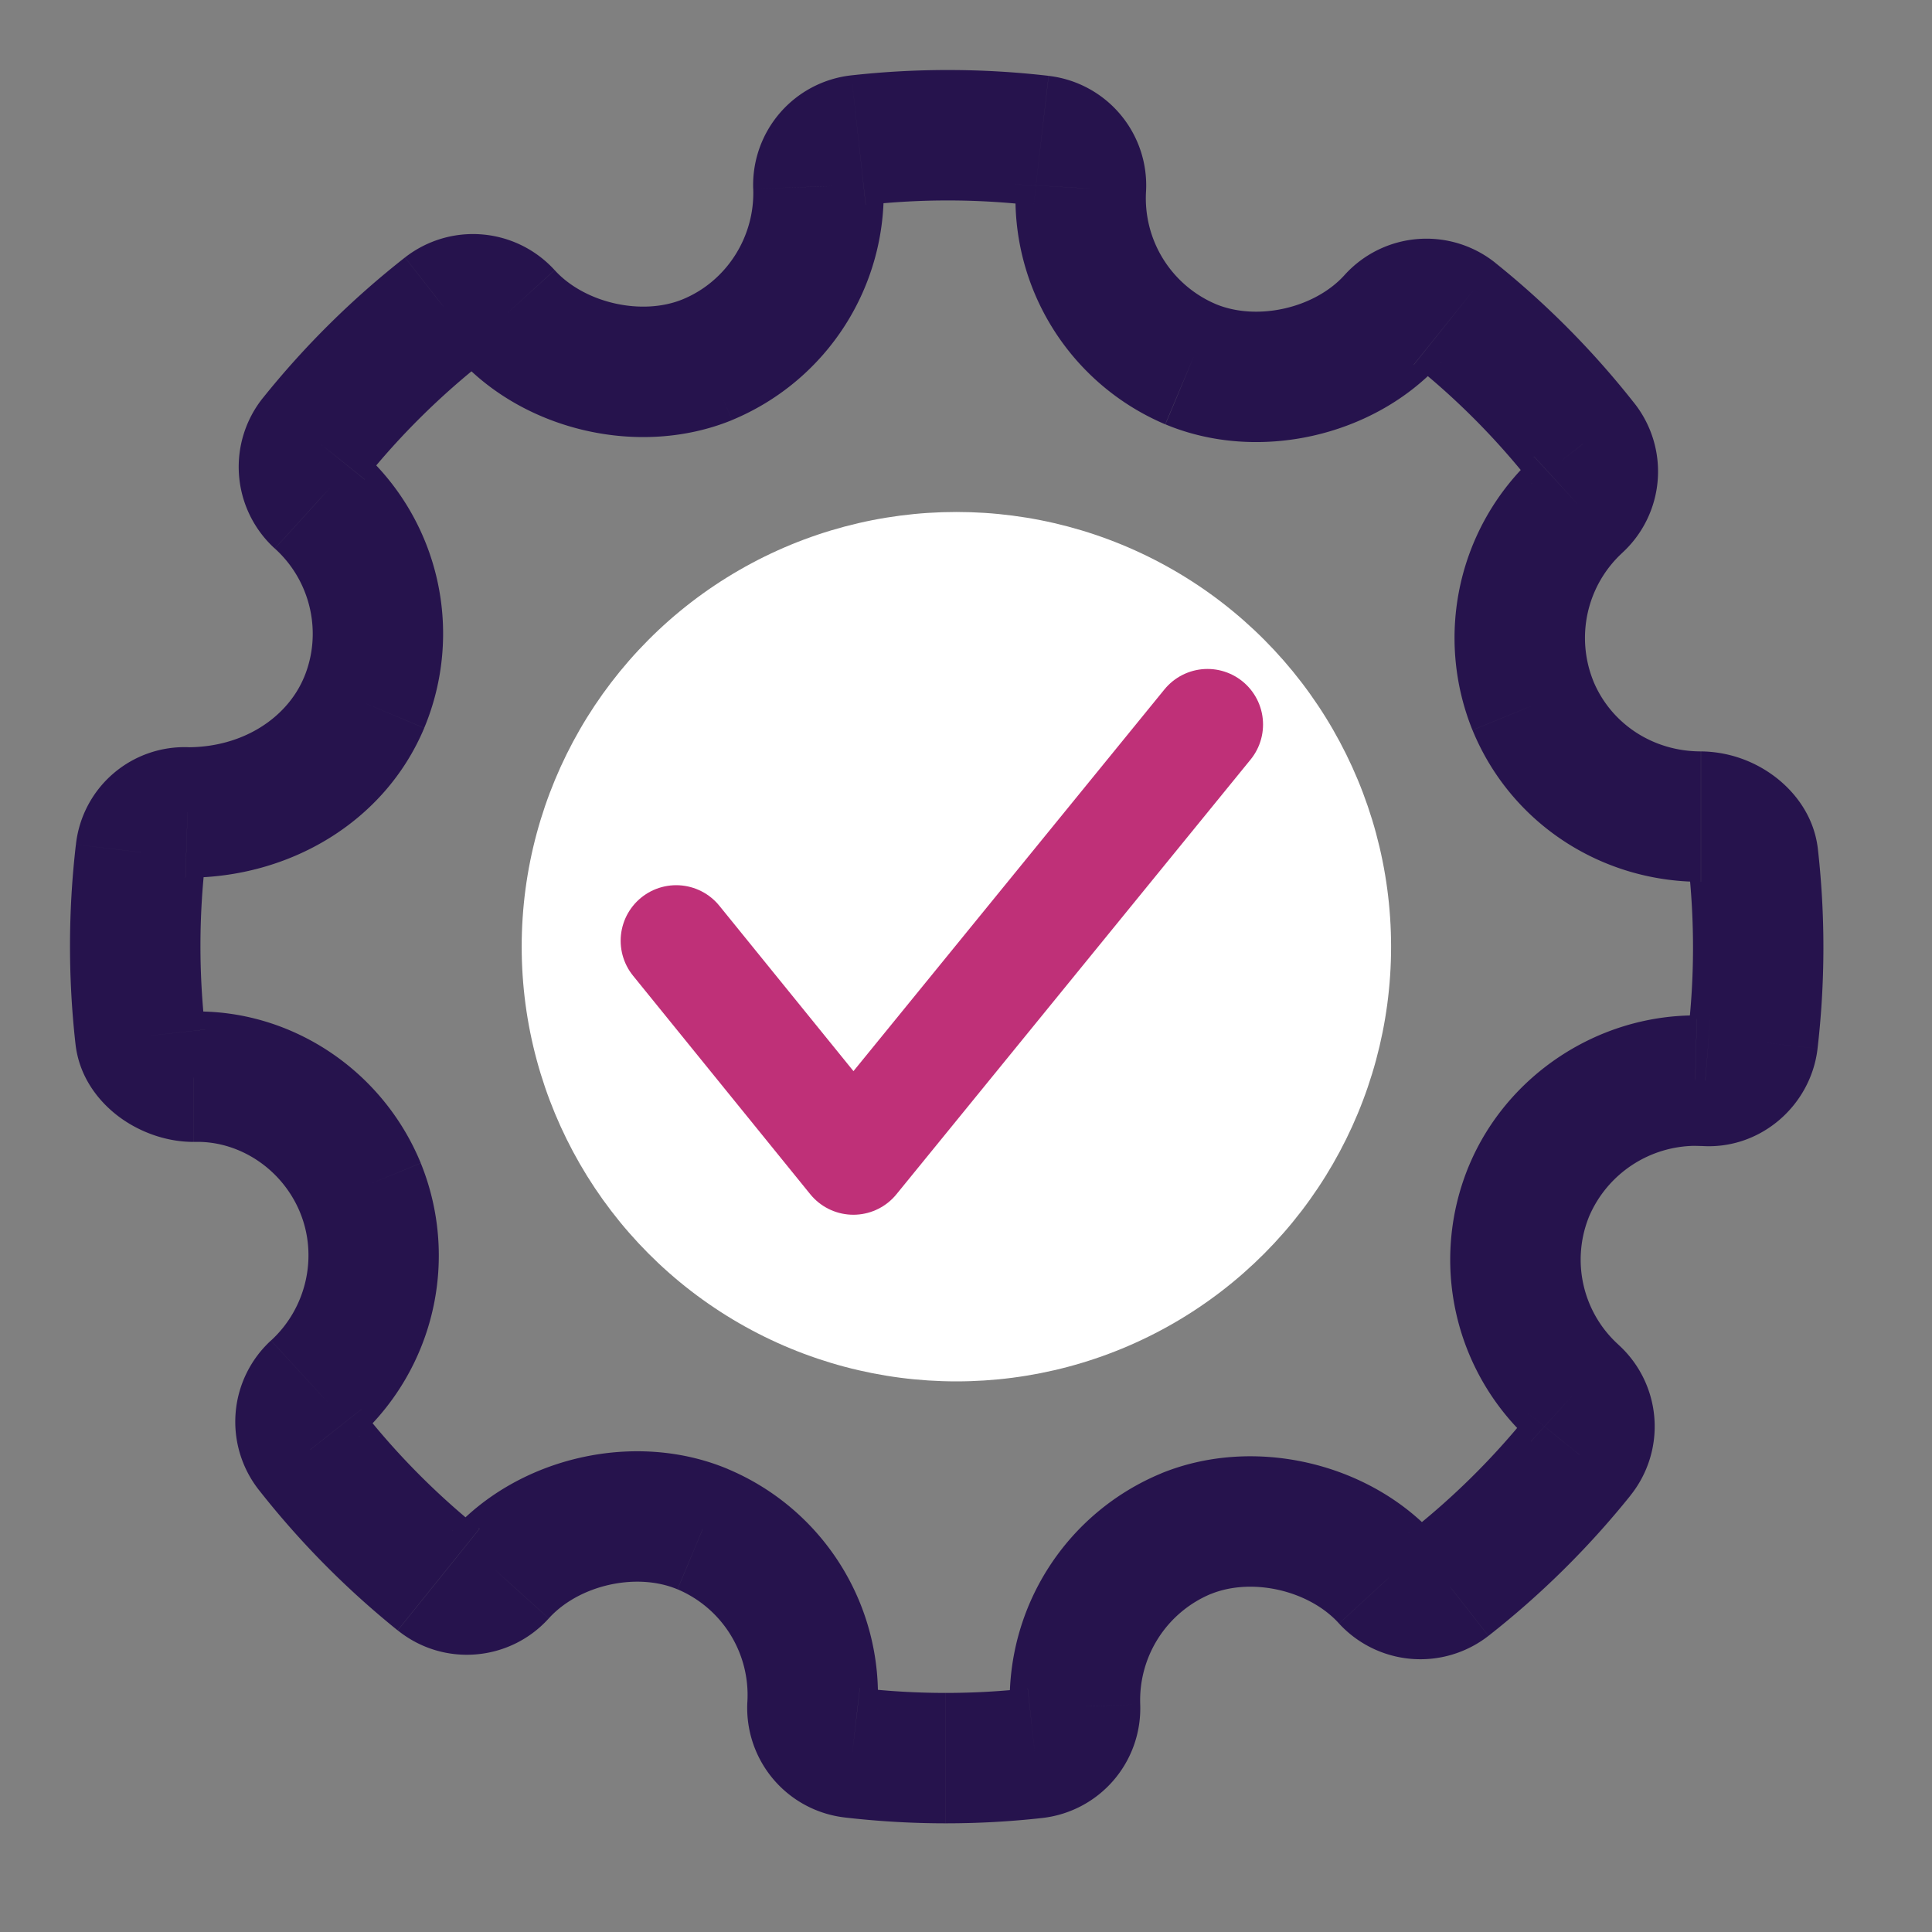 <svg xmlns="http://www.w3.org/2000/svg" width="40" height="40" fill="none"><rect width="100%" height="100%" fill="#808080" stroke="none"/><mask id="a" width="40" height="40" x="0" y="0" maskUnits="userSpaceOnUse" style="mask-type:alpha"><path fill="#D9D9D9" d="M0 0h40v40H0z"/></mask><g mask="url(#a)"><path fill="#26134D" d="m36.296 17.735 1.341-.15v-.001l-1.341.15Zm-.008 3.82 1.34.16.001-.003-1.34-.157Zm-.983.824.11-1.346-.038-.003h-.037l-.035 1.349Zm-.208-.006.035-1.35h-.035v1.35Zm-3.437 2.278 1.245.522-1.245-.522Zm.941 4.19-.906 1.002.906-1.001Zm.1 1.278-1.05-.847-.002.002 1.053.845Zm-2.717 2.687.825 1.068.008-.006-.833-1.062Zm-1.268-.106-.998.908.004.006.994-.914Zm-4.16-.947-.511-1.25h-.001l.511 1.25Zm-2.3 3.583 1.35-.045v-.004l-1.35.049Zm-.831.962-.148-1.342h-.001l.149 1.342Zm-3.78-.01.157-1.341H17.8l-.155 1.34Zm-.824-.982 1.347.08v-.003l-1.347-.077Zm-2.273-3.646-.523 1.245h.002l.52-1.245Zm-4.189.942 1 .907.002-.002-1.002-.905Zm-1.278.101.847-1.05v-.001l-.847 1.051Zm-2.658-2.689 1.062-.833-.002-.003-1.06.837Zm.102-1.265-.912-.996-.001.001.913.995Zm.94-4.155 1.248-.512-1.249.512Zm-3.457-2.302v1.35h.034l-.034-1.35Zm-1.102-.826 1.342-.15-1.342.15Zm.007-3.82-1.34-.162v.004l1.34.157Zm.97-.825L3.84 18.17h.044v-1.35ZM7.54 14.55l1.245.522-1.245-.522Zm-.94-4.192-.908.998.003.003.906-1.001Zm-.1-1.277 1.053.846.001-.002L6.5 9.081Zm2.718-2.687-.83-1.065-.003.003.833 1.062Zm1.268.107 1-.909-.002-.001-.998.91Zm4.16.947.51 1.25v-.001l-.51-1.25Zm2.3-3.585-1.35.045v.003l1.35-.048Zm.831-.961.149 1.342-.149-1.342Zm3.78.01.156-1.341-.156 1.34Zm.825.981-1.348-.08v.004l1.348.076Zm2.269 3.648-.523 1.244.003.001.52-1.245Zm4.19-.942-1.002-.904 1.002.904Zm1.277-.103-.845 1.053.845-1.053Zm2.662 2.688-1.061.835v.001l1.06-.836Zm-.103 1.267-.91-.997-.002.002.912.995Zm-.94 4.154-1.249.511v.001l1.25-.512Zm5.901 2.979c-.081-.724-.523-1.238-.93-1.533a2.578 2.578 0 0 0-1.491-.494v2.7a.228.228 0 0 1-.073-.009.07.07 0 0 1-.021-.011s-.14-.1-.168-.351l2.683-.302Zm-.008 4.128a18.17 18.17 0 0 0 .008-4.128l-2.683.3c.131 1.172.13 2.354-.007 3.514l2.682.314Zm-2.433 2.012c1.233.1 2.292-.825 2.433-2.01l-2.681-.318a.406.406 0 0 1 .14-.265.45.45 0 0 1 .326-.098l-.218 2.691Zm-.134-.001.208.005.07-2.699-.208-.005-.07 2.699Zm-2.157 1.45a2.412 2.412 0 0 1 2.192-1.45v-2.7c-2.025 0-3.9 1.238-4.682 3.106l2.49 1.044Zm.603 2.668a2.373 2.373 0 0 1-.603-2.668l-2.49-1.045a5.072 5.072 0 0 0 1.28 5.715l1.813-2.002Zm.245 3.124a2.283 2.283 0 0 0-.246-3.124l-1.811 2.002a.417.417 0 0 1-.046-.571l2.103 1.694Zm-2.936 2.903a18.071 18.071 0 0 0 2.938-2.904l-2.106-1.69a15.377 15.377 0 0 1-2.498 2.47l1.666 2.124Zm-3.095-.255a2.29 2.29 0 0 0 3.087.261l-1.65-2.137a.411.411 0 0 1 .55.05l-1.987 1.827Zm-2.656-.61c.852-.348 2.03-.078 2.652.605l1.996-1.817c-1.377-1.513-3.756-2.069-5.67-1.288l1.022 2.5Zm-1.46 2.284a2.384 2.384 0 0 1 1.46-2.285l-1.022-2.498a5.084 5.084 0 0 0-3.137 4.88l2.699-.097Zm-2.033 2.353a2.285 2.285 0 0 0 2.033-2.35l-2.699.09a.415.415 0 0 1 .37-.424l.296 2.684Zm-1.992.11c.664 0 1.329-.036 1.993-.11l-.298-2.684c-.565.063-1.13.094-1.695.094v2.7Zm-2.092-.121c.694.08 1.392.121 2.091.121v-2.7c-.595 0-1.189-.034-1.778-.103l-.313 2.682Zm-2.016-2.402a2.283 2.283 0 0 0 2.018 2.402l.309-2.682a.416.416 0 0 1 .368.439l-2.695-.16Zm-1.446-2.322a2.376 2.376 0 0 1 1.446 2.325l2.695.153a5.075 5.075 0 0 0-3.1-4.968l-1.041 2.49Zm-2.666.602c.625-.691 1.815-.959 2.664-.602l1.045-2.49c-1.92-.805-4.327-.25-5.712 1.282l2.003 1.81Zm-3.127.248c.943.76 2.313.65 3.125-.246l-2-1.814a.416.416 0 0 1 .569-.043l-1.694 2.103ZM5.36 30.848a18.037 18.037 0 0 0 2.873 2.907l1.693-2.103a15.333 15.333 0 0 1-2.442-2.471L5.36 30.848Zm.25-3.094a2.284 2.284 0 0 0-.248 3.097l2.12-1.673a.416.416 0 0 1-.045.565l-1.826-1.989Zm.604-2.647c.37.903.134 1.971-.602 2.646l1.824 1.99a5.086 5.086 0 0 0 1.276-5.661l-2.498 1.025Zm-2.173-1.465c.891-.023 1.793.538 2.174 1.466l2.497-1.027c-.797-1.94-2.705-3.19-4.74-3.138l.07 2.699Zm-2.478-2.027c.083.741.544 1.256.954 1.545.415.293.946.482 1.49.482v-2.7a.267.267 0 0 1 .057.006s.002 0 .01.006a.307.307 0 0 1 .072.08.628.628 0 0 1 .1.283l-2.683.298Zm.008-4.127a18.179 18.179 0 0 0-.008 4.128l2.684-.3a15.479 15.479 0 0 1 .006-3.514l-2.682-.314Zm2.355-2.017a2.262 2.262 0 0 0-2.354 2.013l2.68.323a.415.415 0 0 1-.143.254.415.415 0 0 1-.27.109l.087-2.699Zm2.367-1.444c-.344.82-1.244 1.444-2.41 1.444v2.7c2.117 0 4.084-1.156 4.9-3.098l-2.49-1.046Zm-.6-2.668c.747.677.985 1.752.6 2.669l2.49 1.044a5.073 5.073 0 0 0-1.278-5.715L5.694 11.36Zm-.247-3.124a2.285 2.285 0 0 0 .244 3.122l1.817-1.998c.16.146.183.395.044.568L5.447 8.235Zm2.937-2.903a18.037 18.037 0 0 0-2.938 2.905l2.107 1.688c.73-.91 1.571-1.742 2.498-2.469L8.384 5.332Zm3.099.259a2.287 2.287 0 0 0-3.095-.262l1.66 2.13a.413.413 0 0 1-.56-.048l1.995-1.82Zm2.65.607c-.844.345-2.029.077-2.649-.606L9.486 7.41c1.379 1.516 3.767 2.065 5.669 1.288l-1.021-2.5Zm1.463-2.287c.035 1-.56 1.917-1.463 2.287l1.023 2.499a5.088 5.088 0 0 0 3.138-4.881l-2.699.095Zm2.032-2.351a2.285 2.285 0 0 0-2.033 2.348l2.699-.09a.415.415 0 0 1-.37.426l-.296-2.684Zm4.083.01a18.123 18.123 0 0 0-4.083-.01l.297 2.684a15.423 15.423 0 0 1 3.476.009l.31-2.682Zm2.017 2.403a2.282 2.282 0 0 0-2.016-2.402L21.4 4.253a.418.418 0 0 1-.367-.44l2.695.16Zm1.445 2.323a2.382 2.382 0 0 1-1.445-2.326l-2.695-.153a5.082 5.082 0 0 0 3.093 4.968l1.047-2.489Zm2.665-.601c-.62.687-1.81.958-2.668.6l-1.04 2.491c1.922.802 4.33.25 5.712-1.282l-2.004-1.81Zm3.124-.252a2.285 2.285 0 0 0-3.124.252l2.004 1.81a.415.415 0 0 1-.57.044l1.69-2.106Zm2.877 2.906a17.973 17.973 0 0 0-2.878-2.906L29.273 7.55a15.2 15.2 0 0 1 2.445 2.47l2.121-1.671Zm-.252 3.098a2.284 2.284 0 0 0 .251-3.1l-2.12 1.673a.417.417 0 0 1 .047-.566l1.822 1.993Zm-.6 2.647a2.392 2.392 0 0 1 .602-2.648l-1.825-1.99a5.092 5.092 0 0 0-1.277 5.66l2.5-1.022Zm2.229 1.463c-1.006 0-1.87-.585-2.23-1.464l-2.498 1.024c.786 1.918 2.654 3.14 4.728 3.14v-2.7Zm-15.589 9.928a5.858 5.858 0 0 1-5.85-5.85h-2.7c0 4.717 3.834 8.55 8.55 8.55v-2.7Zm5.85-5.85a5.858 5.858 0 0 1-5.85 5.85v2.7c4.716 0 8.55-3.833 8.55-8.55h-2.7Zm-5.85-5.85a5.858 5.858 0 0 1 5.85 5.85h2.7c0-4.715-3.834-8.55-8.55-8.55v2.7Zm-5.85 5.85a5.858 5.858 0 0 1 5.85-5.85v-2.7c-4.716 0-8.55 3.835-8.55 8.55h2.7Z"/><circle cx="19.801" cy="19.6" r="9" fill="#fff"/><path stroke="#BF3078" stroke-linecap="round" stroke-linejoin="round" stroke-width="2.3" d="M14 19.477 17.668 24 25 15"/></g></svg>